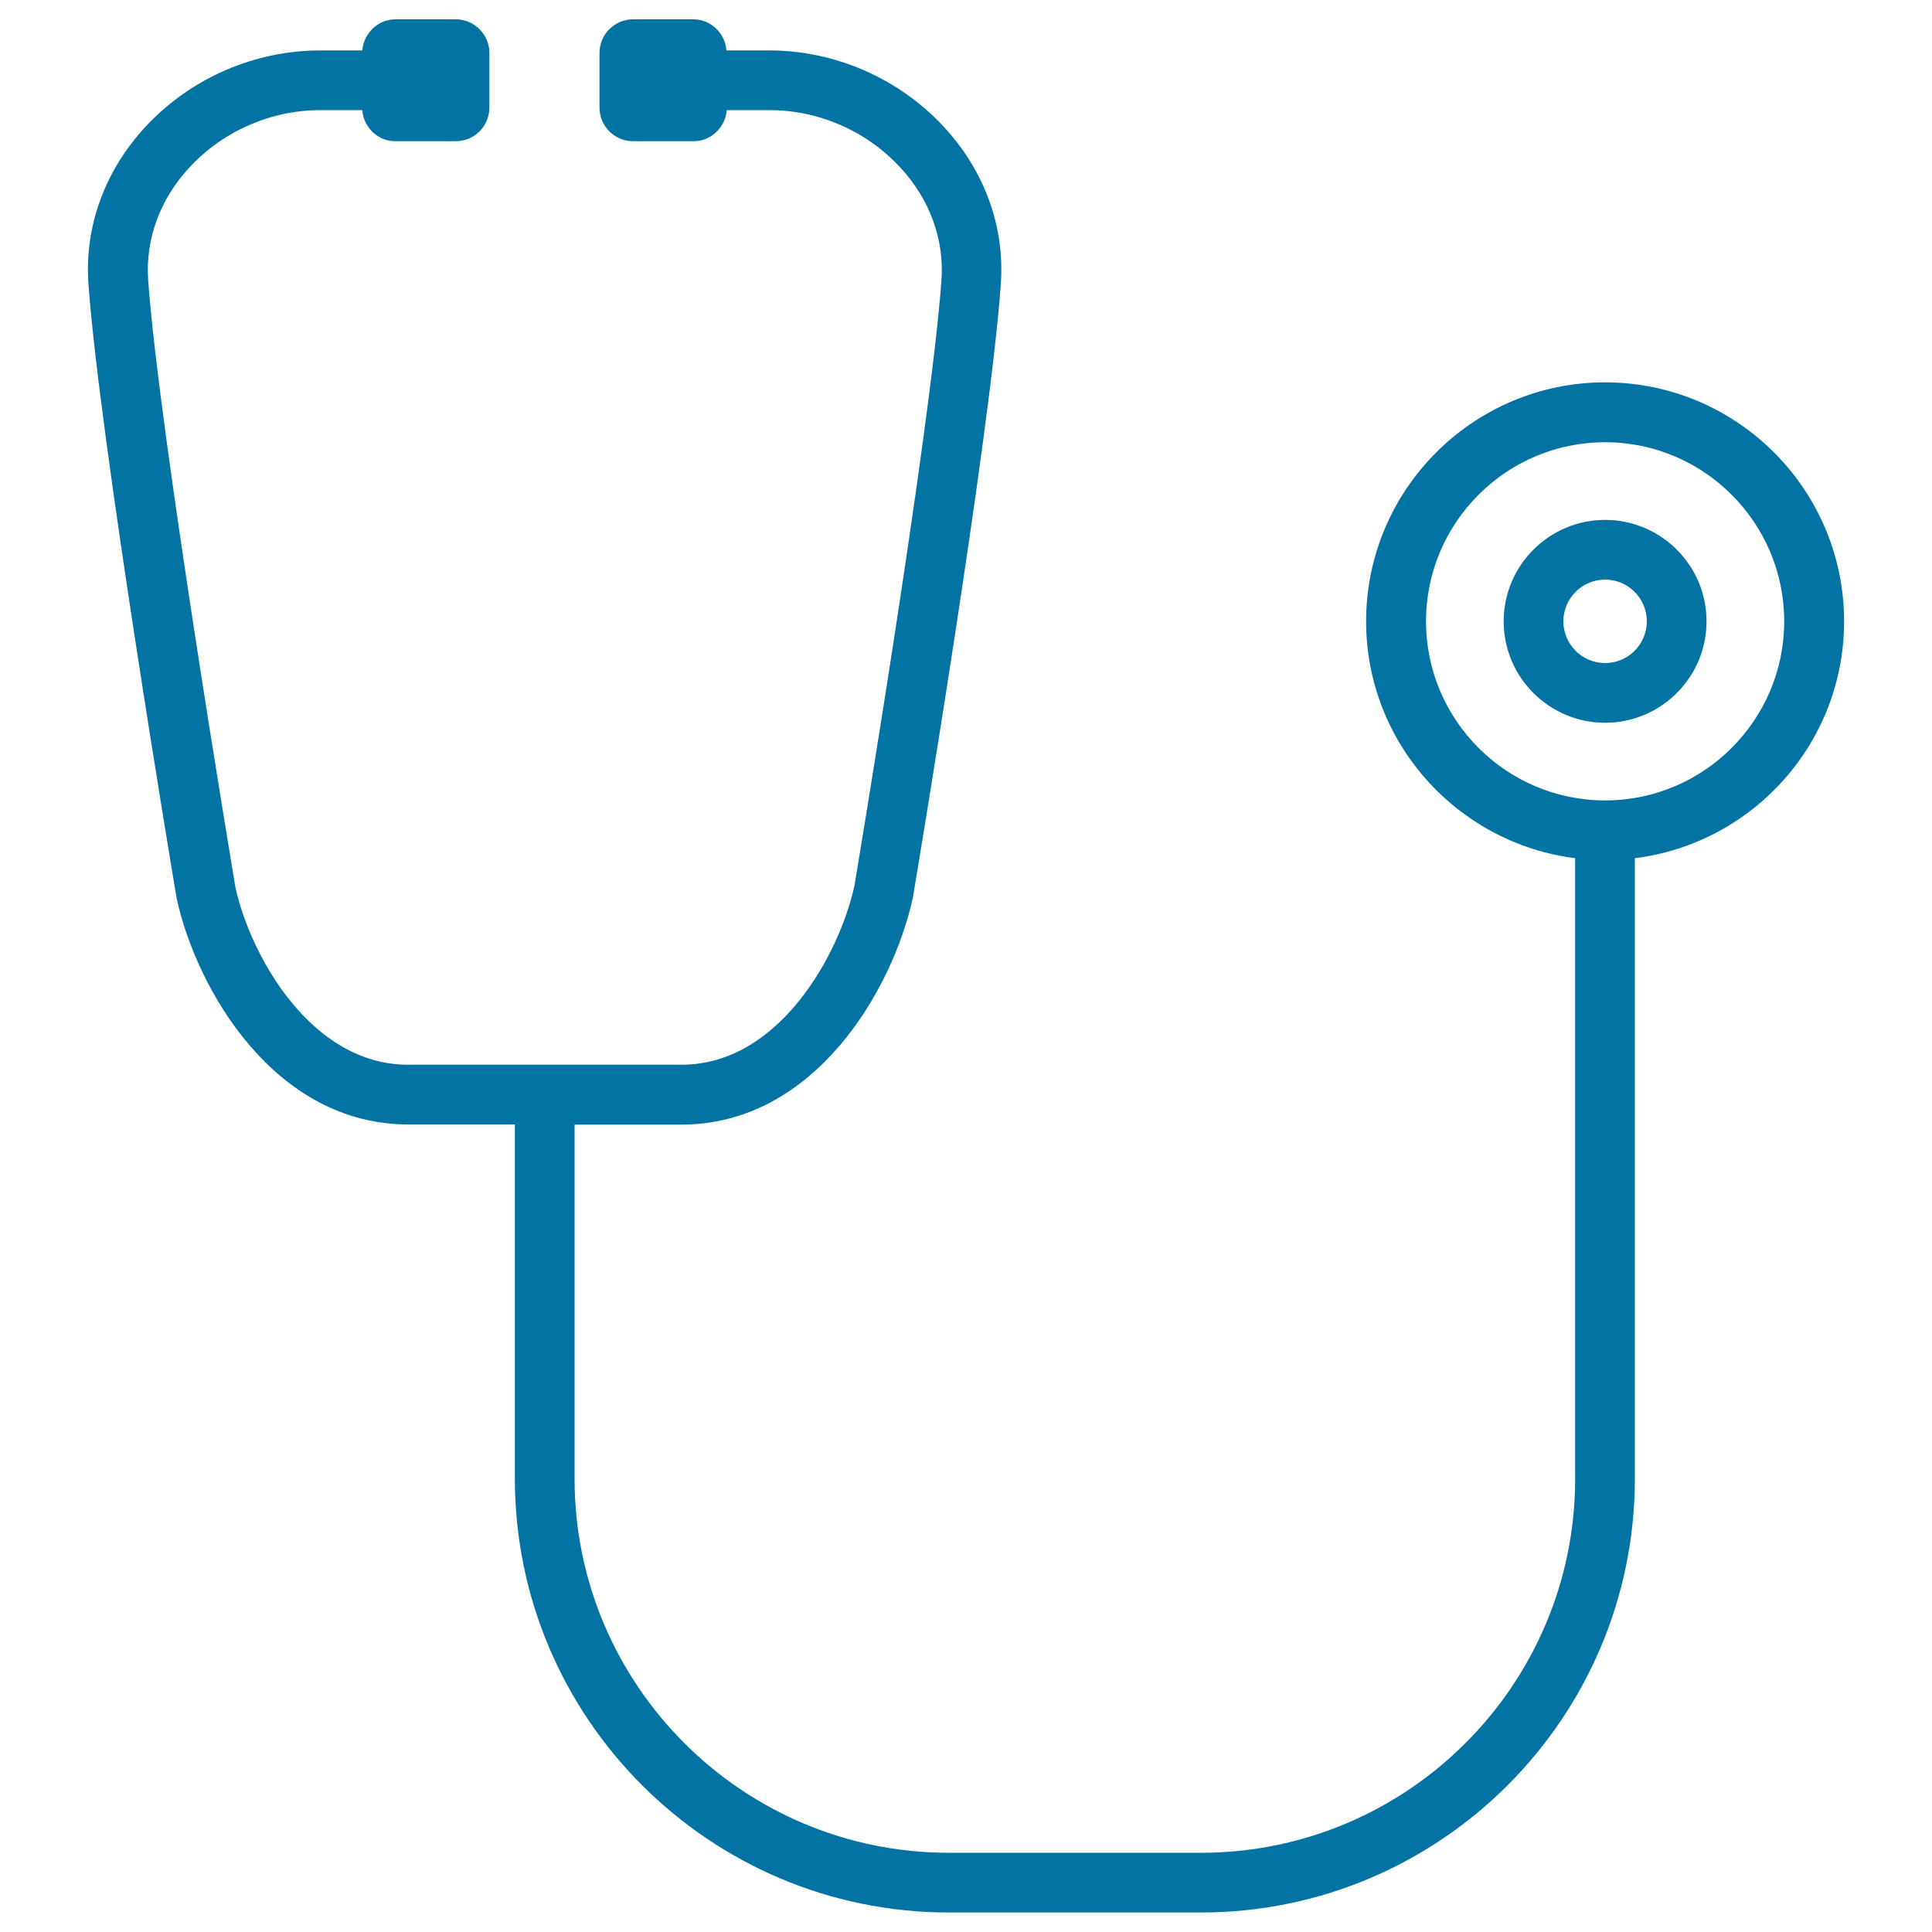 <svg xmlns="http://www.w3.org/2000/svg" viewBox="0 0 1000 1000" style="fill:#0273a2">
<title>Stethoscope SVG icon</title>
<path d="M954.5,321.6c0-68.2-55.5-123.7-123.7-123.7c-68.2,0-123.7,55.5-123.7,123.7c0,62.9,47.3,114.9,108.2,122.6v321.2c0,106.8-86.9,193.6-193.7,193.6H491.1c-106.8,0-193.7-86.9-193.7-193.6V582.1h55.3c69,0,109.4-69.8,119.8-117.5c1.6-9.7,39.9-237.9,45.5-317.4c2.2-29.9-8.4-58.9-29.7-81.8c-23.3-25-56.2-39.3-90.3-39.3h-22c-0.7-8.9-8-16.1-17.1-16.1h-31.2c-9.6,0-17.4,7.8-17.4,17.4v28.3c0,9.6,7.8,17.4,17.4,17.4H359c9.1,0,16.4-7.2,17.2-16.1h22c25.5,0,50.2,10.7,67.6,29.5c15.4,16.5,23,37.3,21.5,58.5c-5.6,77.9-44.8,312.1-45.1,313.7c-7.9,35.7-39.1,92.4-89.4,92.4H211.2c-50.4,0-81.6-56.7-89.3-91.6C121.5,457.1,82.2,223,76.7,145c-1.5-21.2,6.1-42,21.5-58.5c17.4-18.7,42.1-29.5,67.6-29.5h21.7c0.7,8.9,8,16.1,17.2,16.1h31.2c9.6,0,17.4-7.8,17.4-17.4V27.4c0-9.6-7.8-17.4-17.4-17.4h-31.2c-9.1,0-16.4,7.2-17.2,16.1h-21.7c-34.1,0-67,14.3-90.3,39.3c-21.3,22.9-31.9,51.9-29.7,81.8c5.7,79.4,43.9,307.7,45.7,318.1c10.3,46.9,50.7,116.7,119.7,116.7h55.3v183.3c0,123.9,100.8,224.6,224.6,224.6h130.5c123.9,0,224.6-100.8,224.6-224.6V444.2C907.2,436.6,954.5,384.6,954.5,321.6z M830.8,414.3c-51.1,0-92.7-41.6-92.7-92.7s41.6-92.7,92.7-92.7c51.1,0,92.7,41.6,92.7,92.7S881.9,414.3,830.8,414.3z M830.8,269.1c-29,0-52.5,23.6-52.5,52.5c0,29,23.6,52.5,52.5,52.5c29,0,52.5-23.6,52.5-52.5C883.3,292.7,859.8,269.1,830.8,269.1z M830.8,343.2c-11.9,0-21.6-9.7-21.6-21.6c0-11.9,9.7-21.6,21.6-21.6s21.6,9.7,21.6,21.6C852.4,333.5,842.7,343.2,830.8,343.2z"/>
</svg>
